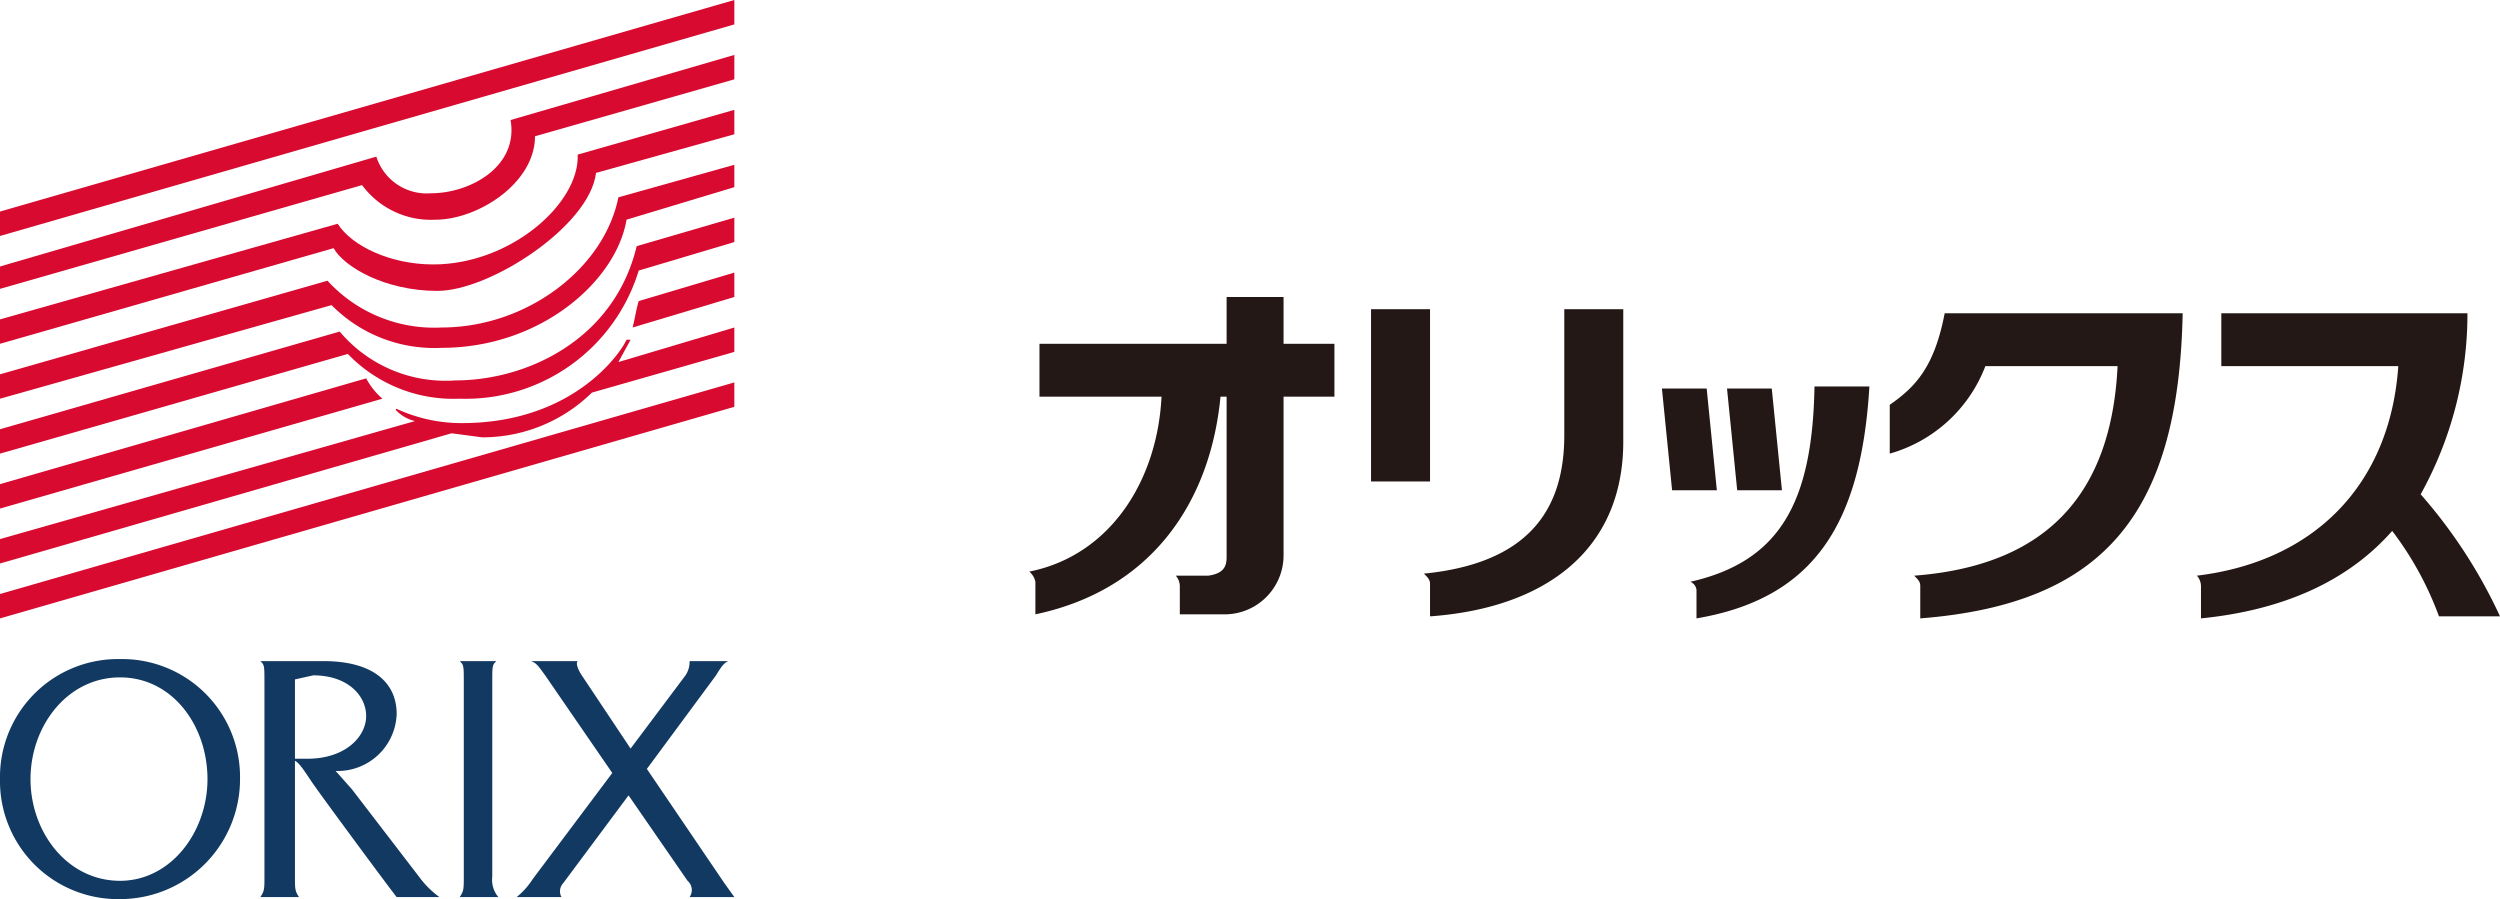<svg xmlns="http://www.w3.org/2000/svg" viewBox="0 0 122.9 44.2"><defs><style>.cls-1{fill:#231815}.cls-4{fill:#d80a30}</style></defs><g id="レイヤー_2" data-name="レイヤー 2"><g id="ロゴ_スローガン" data-name="ロゴ・スローガン"><path class="cls-1" d="M83.1 28.6c4.4-1 6-3.9 6.1-9.6h2.7c-.4 6.6-2.6 10.4-8.5 11.4V29a.5.5 0 00-.3-.4zm-1.4-9.5l.5 5h2.2l-.5-5h-2.2z"/><path class="cls-1" d="M84.9 19.1l.5 5h2.2l-.5-5h-2.2zm-19.3-2.2h-2.5v-2.3h-2.8v2.3h-9.2v2.6h6c-.2 4.1-2.5 7.8-6.5 8.6a.9.9 0 01.3.5v1.6c5.7-1.2 8.6-5.5 9.1-10.7h.3v7.9c0 .5-.2.8-.9.9h-1.6a.8.8 0 01.2.5v1.4h2.1a2.9 2.9 0 003-2.9v-7.8h2.5zm30-1.5c-.5 2.6-1.4 3.6-2.7 4.5v2.4a7.1 7.1 0 004.7-4.3h6.5c-.3 6.2-3.4 9.8-10 10.3.2.2.3.3.3.5v1.6c8.9-.7 12.7-5 12.9-15zm-28.2-.2h2.9v8.47h-2.9zm9.5 0v6.2c0 3.8-1.9 6.3-6.9 6.8.2.2.3.3.3.5v1.6c5.6-.4 9.5-3.2 9.5-8.6v-6.5zm46 15.1a24.8 24.8 0 00-3.9-6 18.3 18.3 0 002.3-8.9h-12.1V18h8.7c-.4 5.8-4.1 9.6-9.9 10.3a.8.8 0 01.2.5v1.6c4-.4 7.2-1.8 9.4-4.3a16 16 0 012.3 4.2z"/><path d="M36.1 0h14.5v44.18H36.1zm14.5 0h36.1v44.18H50.6zm36.1 0h36.1v44.18H86.7z" fill="none"/><path d="M36.1 44.1l-.5-.7-3.8-5.6 3.4-4.6c.3-.5.4-.6.6-.7h-1.9a1.2 1.2 0 01-.2.7L31 36.8l-2.4-3.6c-.2-.3-.3-.6-.2-.7h-2.3c.3.1.4.3.7.7l3.3 4.8-3.9 5.2a3.8 3.8 0 01-.8.9h2.2a.6.6 0 01.1-.7l3.2-4.3 2.9 4.2a.6.6 0 01.1.8zm-15.5-1l-3.3-4.3-.8-.9a2.9 2.9 0 003-2.8c0-1.5-1.1-2.6-3.6-2.6h-3.1c.2.2.2.2.2 1.1v9.5c0 .6 0 .7-.2 1h1.9c-.2-.3-.2-.4-.2-1v-5.7c.2.1.4.4.8 1s3.8 5.2 4.2 5.7h2.1a4.6 4.6 0 01-1-1m-5.5-5.8h-.6v-3.9l.9-.2c1.7 0 2.6 1 2.6 2s-1 2.1-2.9 2.1m9.4 6.8a1.3 1.3 0 01-.3-1v-9.5c0-.9 0-.9.2-1.1h-1.8c.2.2.2.2.2 1.1v9.5c0 .6 0 .7-.2 1zM5.9 32.4A5.8 5.8 0 000 38.3a5.8 5.8 0 005.9 5.9 5.9 5.9 0 005.9-5.9 5.8 5.8 0 00-5.9-5.9m0 10.9c-2.6 0-4.4-2.4-4.4-5s1.8-5 4.4-5 4.3 2.4 4.3 5-1.8 5-4.3 5" fill="#113961"/><path class="cls-4" d="M0 10.4v1.2L36.1 1.2V0L0 10.4zm21.2-.9a2.6 2.6 0 01-2.7-1.8L0 13.1v1.1l17.8-5.1a4.2 4.2 0 003.6 1.7c2.1 0 4.9-1.8 4.9-4.1l9.8-2.8V2.7l-11 3.2c.4 2.3-2 3.6-3.9 3.6"/><path class="cls-4" d="M21.3 13c-2.1 0-4-.9-4.7-2L0 15.7v1.2l16.4-4.7c.5.9 2.5 2.1 5.1 2.1s7.5-3.2 7.8-5.8l6.8-1.9V5.4l-7.7 2.2c.1 2.4-3.3 5.4-7.1 5.4"/><path class="cls-4" d="M21.7 16.1a7.1 7.1 0 01-5.6-2.3L0 18.4v1.2L16.3 15a7.1 7.1 0 005.4 2.1c4.9 0 8.6-3.3 9.1-6.3l5.3-1.6V8.1l-5.7 1.6c-.7 3.5-4.5 6.4-8.7 6.4"/><path class="cls-4" d="M22.4 18.7a6.8 6.8 0 01-5.7-2.4L0 21.1v1.2l17.1-4.9a7.2 7.2 0 005.5 2.2 8.9 8.9 0 008.8-6.3l4.7-1.4v-1.2l-4.8 1.4c-1.1 4.6-5.4 6.6-8.9 6.6"/><path class="cls-4" d="M18 18.6L0 23.8V25l18.8-5.4a3.5 3.5 0 01-.8-1m13.1-2.5l5-1.5v-1.2l-4.7 1.4c-.1.3-.2.9-.3 1.3M0 30.4L36.1 20v-1.2L0 29.2v1.2zm31-13.7h-.2c-.2.5-2.5 4.1-8.1 4.1a7.6 7.6 0 01-3.2-.7s-.1 0 0 .1a1.9 1.9 0 00.9.5L0 26.5v1.2l22.2-6.4 1.5.2a7.7 7.7 0 005.4-2.2l7-2v-1.2l-5.7 1.7.6-1.1"/></g></g></svg>